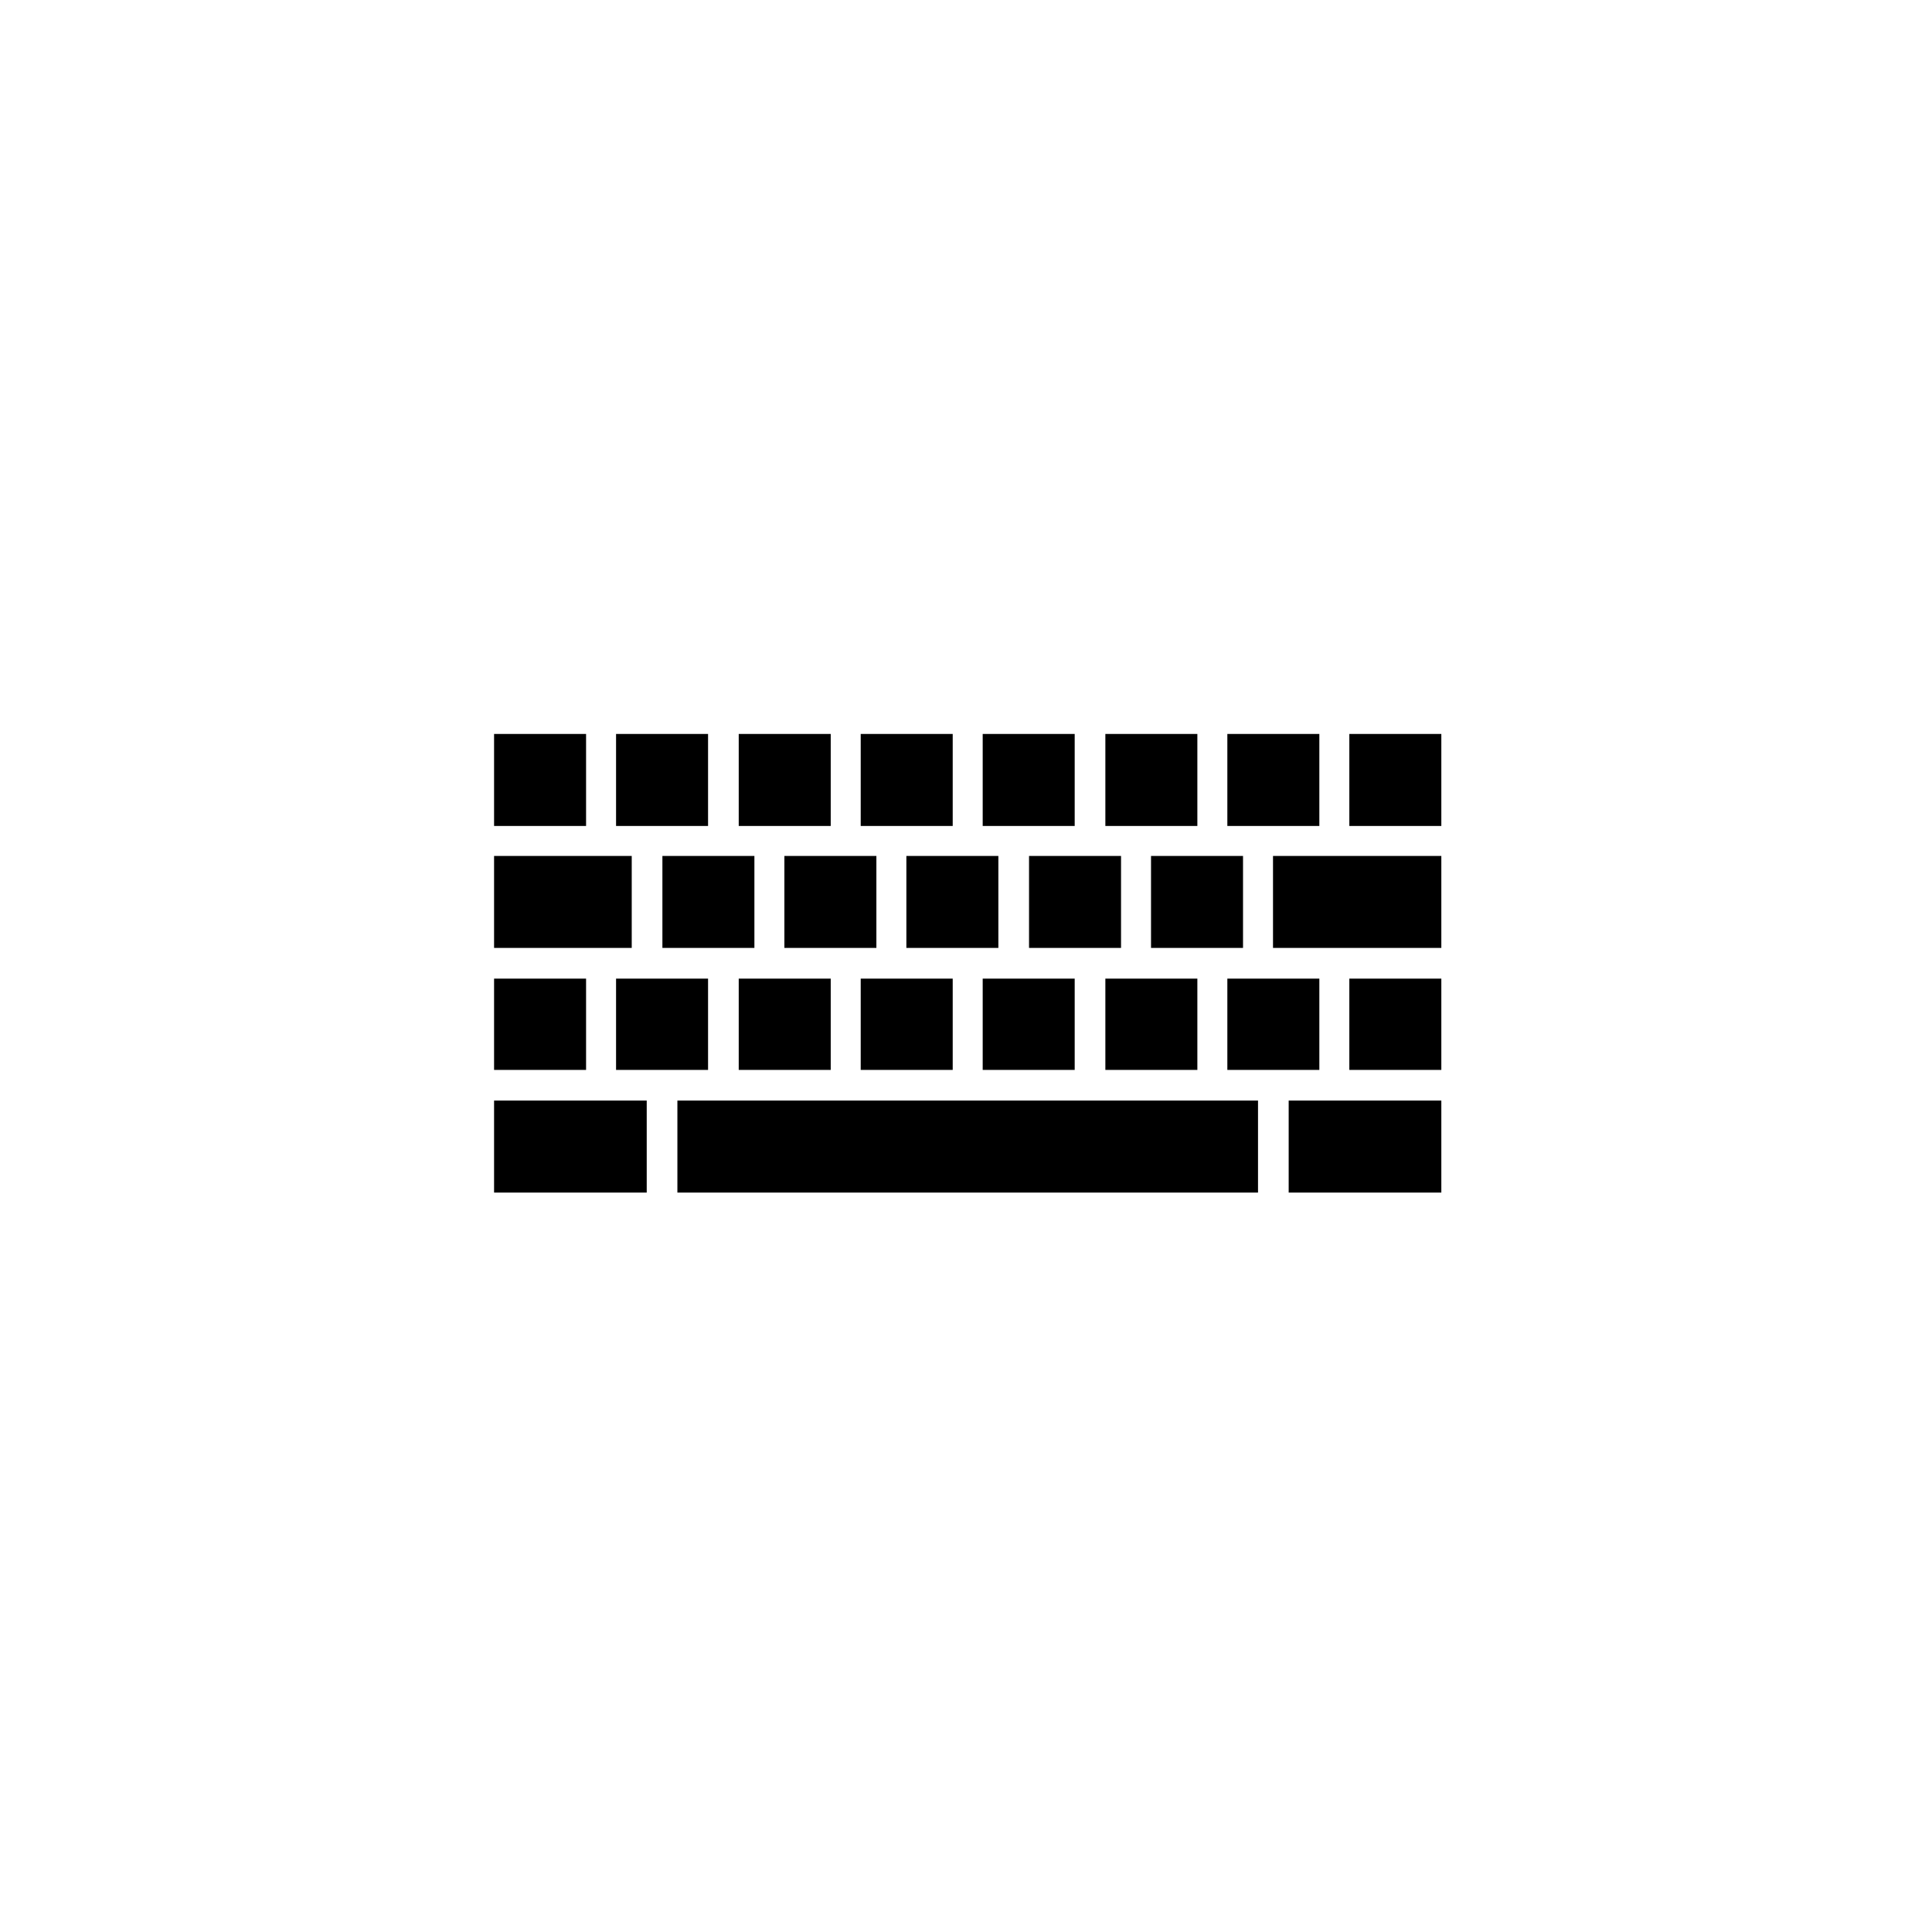 <?xml version="1.0" encoding="utf-8"?>
<!-- Generator: Adobe Illustrator 20.1.0, SVG Export Plug-In . SVG Version: 6.00 Build 0)  -->
<svg version="1.1" id="Layer_1" xmlns="http://www.w3.org/2000/svg" xmlns:xlink="http://www.w3.org/1999/xlink" x="0px" y="0px"
	 viewBox="0 0 283.5 283.5" style="enable-background:new 0 0 283.5 283.5;" xml:space="preserve">
<g>
	<g>
		<path d="M189.1,161.5h22.4V175h-22.4V161.5z M99.4,161.5h85.2V175H99.4V161.5z M72.5,161.5h22.4V175H72.5V161.5z M198,143.6h13.5
			V157H198V143.6z M180.1,143.6h13.5V157h-13.5V143.6z M162.2,143.6h13.5V157h-13.5V143.6z M144.2,143.6h13.5V157h-13.5V143.6z
			 M126.3,143.6h13.5V157h-13.5V143.6z M108.4,143.6h13.5V157h-13.5V143.6z M90.4,143.6h13.5V157H90.4V143.6z M72.5,143.6H86V157
			H72.5V143.6z M186.8,125.6h24.7v13.5h-24.7V125.6z M168.9,125.6h13.5v13.5h-13.5V125.6z M151,125.6h13.5v13.5H151V125.6z
			 M133,125.6h13.5v13.5H133V125.6z M115.1,125.6h13.5v13.5h-13.5V125.6z M97.2,125.6h13.5v13.5H97.2V125.6z M72.5,125.6h20.2v13.5
			H72.5V125.6z M198,107.7h13.5v13.5H198V107.7z M180.1,107.7h13.5v13.5h-13.5V107.7z M162.2,107.7h13.5v13.5h-13.5V107.7z
			 M144.2,107.7h13.5v13.5h-13.5V107.7z M126.3,107.7h13.5v13.5h-13.5V107.7z M108.4,107.7h13.5v13.5h-13.5V107.7z M90.4,107.7h13.5
			v13.5H90.4V107.7z M72.5,107.7H86v13.5H72.5V107.7z"/>
	</g>
</g>
</svg>
